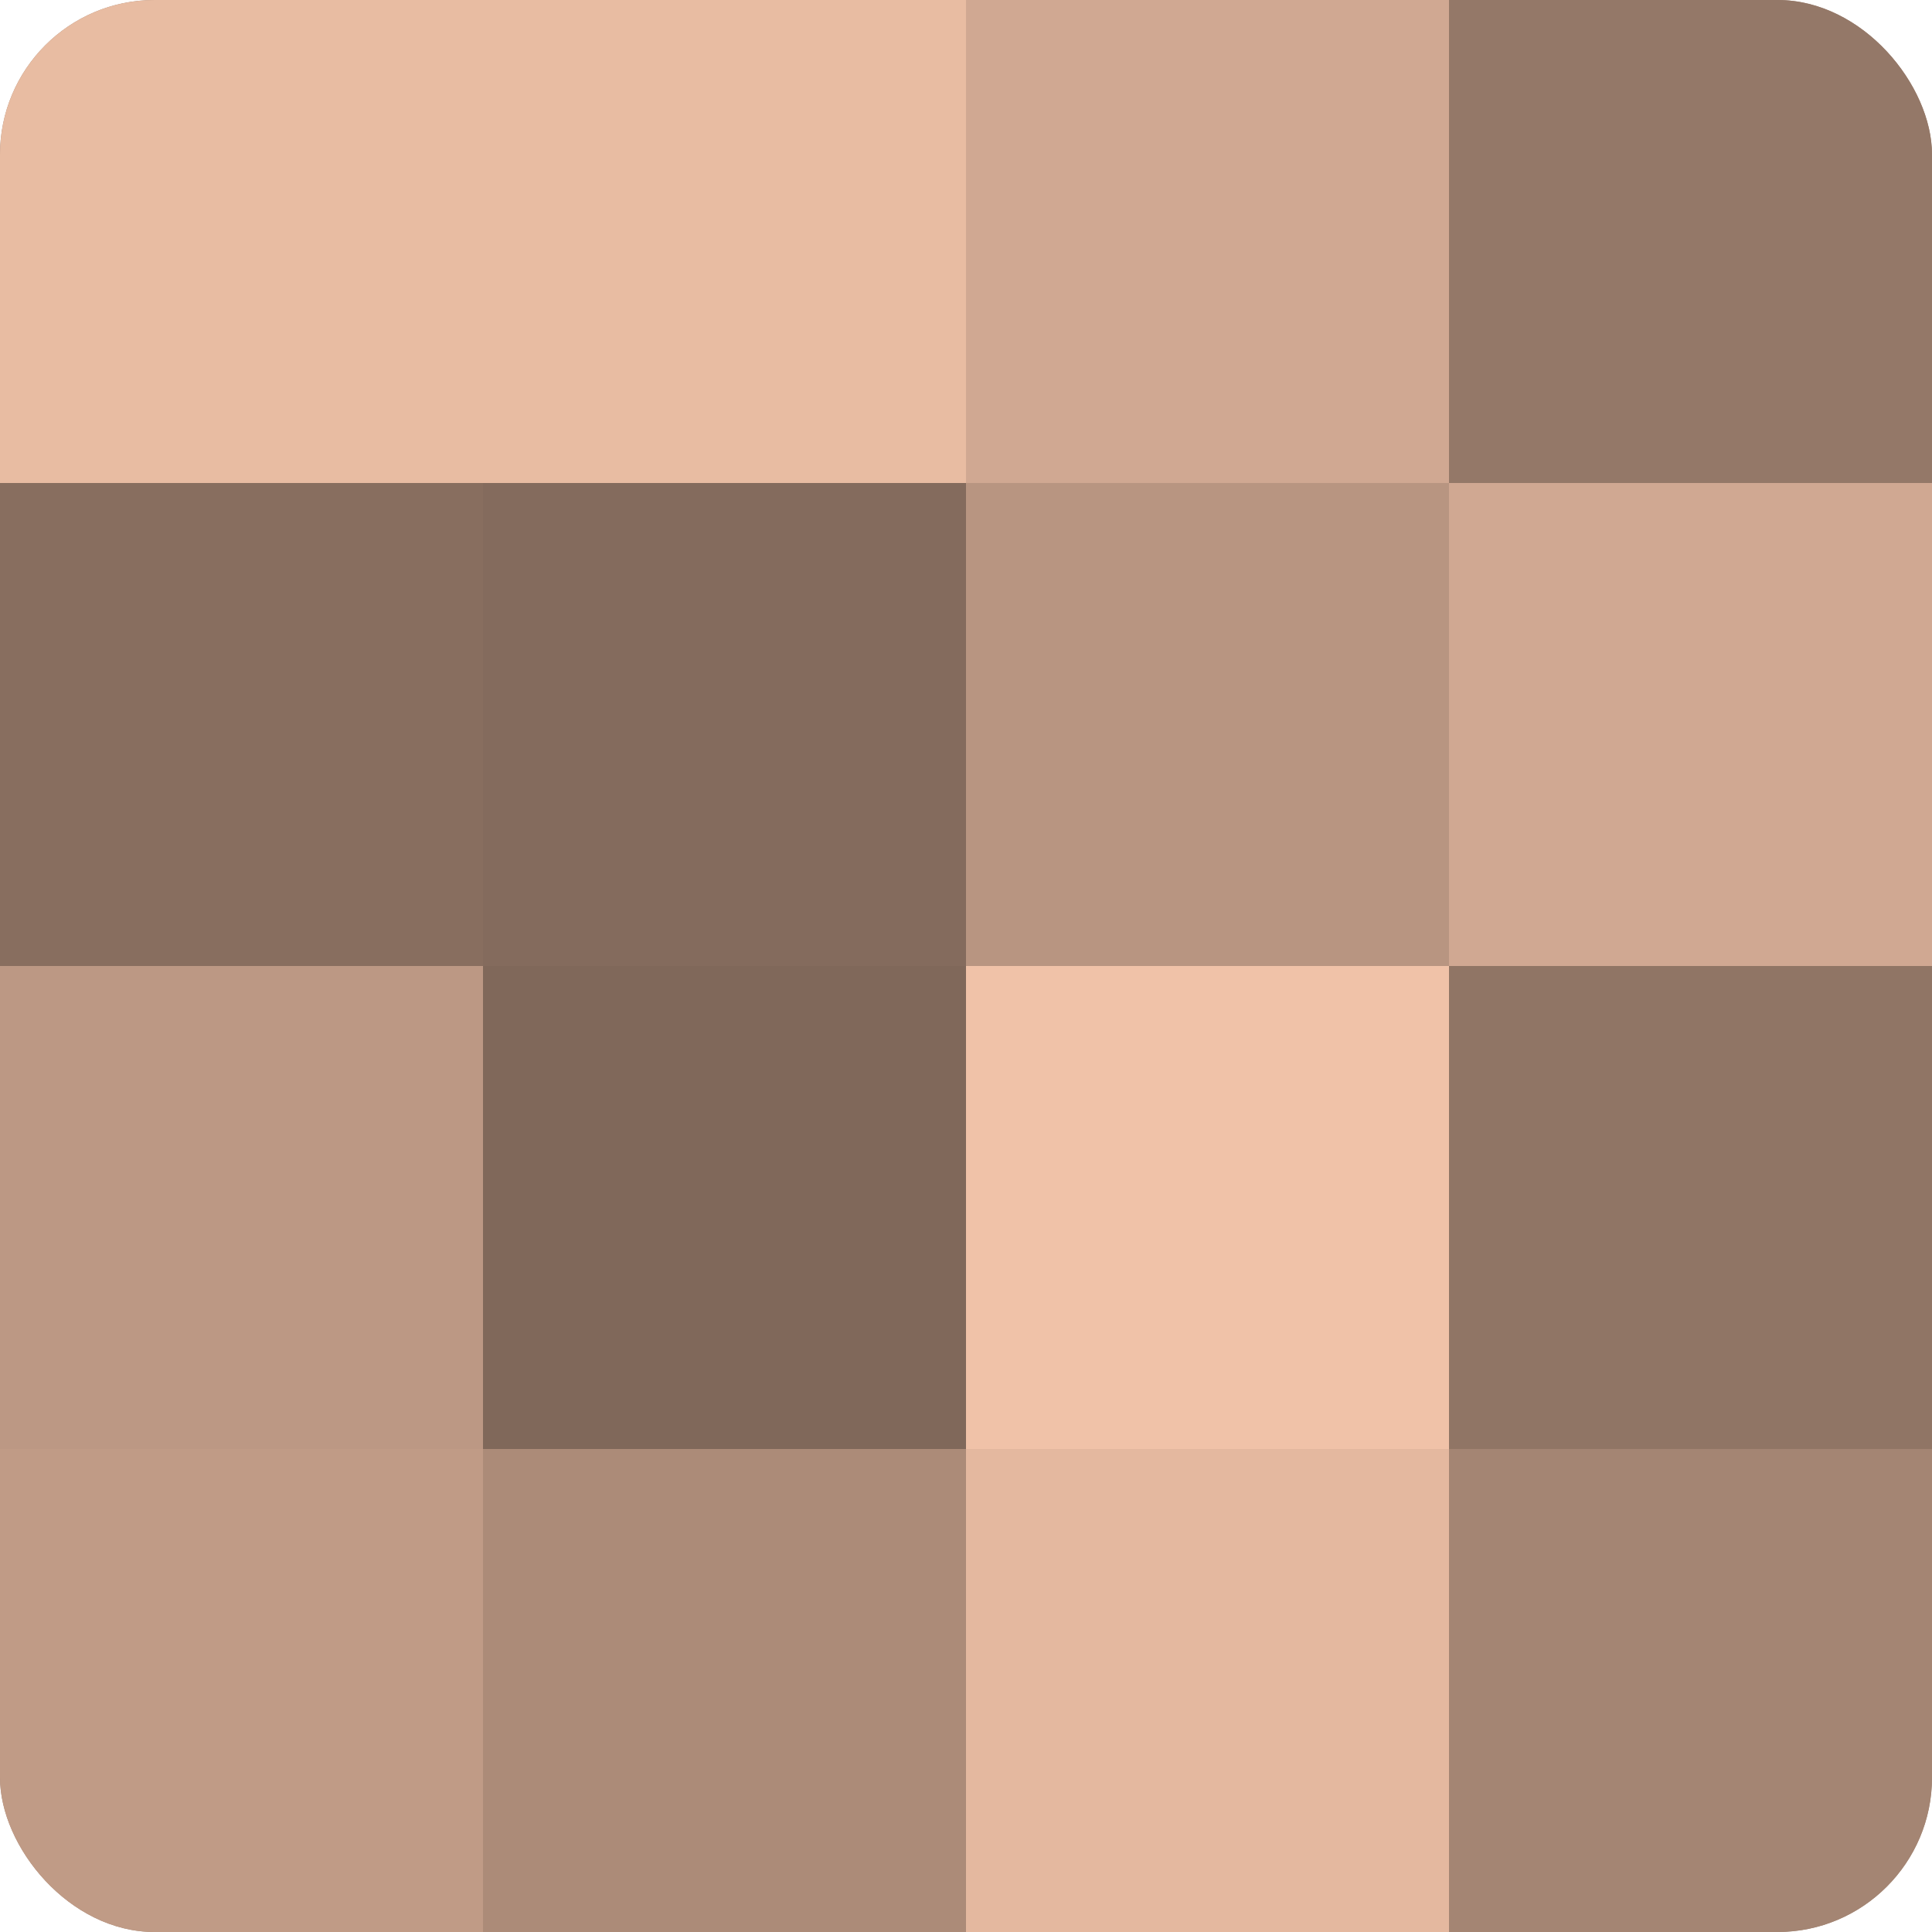 <?xml version="1.0" encoding="UTF-8"?>
<svg xmlns="http://www.w3.org/2000/svg" width="60" height="60" viewBox="0 0 100 100" preserveAspectRatio="xMidYMid meet"><defs><clipPath id="c" width="100" height="100"><rect width="100" height="100" rx="8" ry="8"/></clipPath></defs><g clip-path="url(#c)"><rect width="100" height="100" fill="#a08270"/><rect width="25" height="25" fill="#e8bca2"/><rect y="25" width="25" height="25" fill="#886e5f"/><rect y="50" width="25" height="25" fill="#bc9884"/><rect y="75" width="25" height="25" fill="#c09b86"/><rect x="25" width="25" height="25" fill="#e8bca2"/><rect x="25" y="25" width="25" height="25" fill="#846b5d"/><rect x="25" y="50" width="25" height="25" fill="#80685a"/><rect x="25" y="75" width="25" height="25" fill="#ac8b78"/><rect x="50" width="25" height="25" fill="#d0a892"/><rect x="50" y="25" width="25" height="25" fill="#b89581"/><rect x="50" y="50" width="25" height="25" fill="#f0c2a8"/><rect x="50" y="75" width="25" height="25" fill="#e4b89f"/><rect x="75" width="25" height="25" fill="#947868"/><rect x="75" y="25" width="25" height="25" fill="#d0a892"/><rect x="75" y="50" width="25" height="25" fill="#907565"/><rect x="75" y="75" width="25" height="25" fill="#a48573"/></g></svg>
